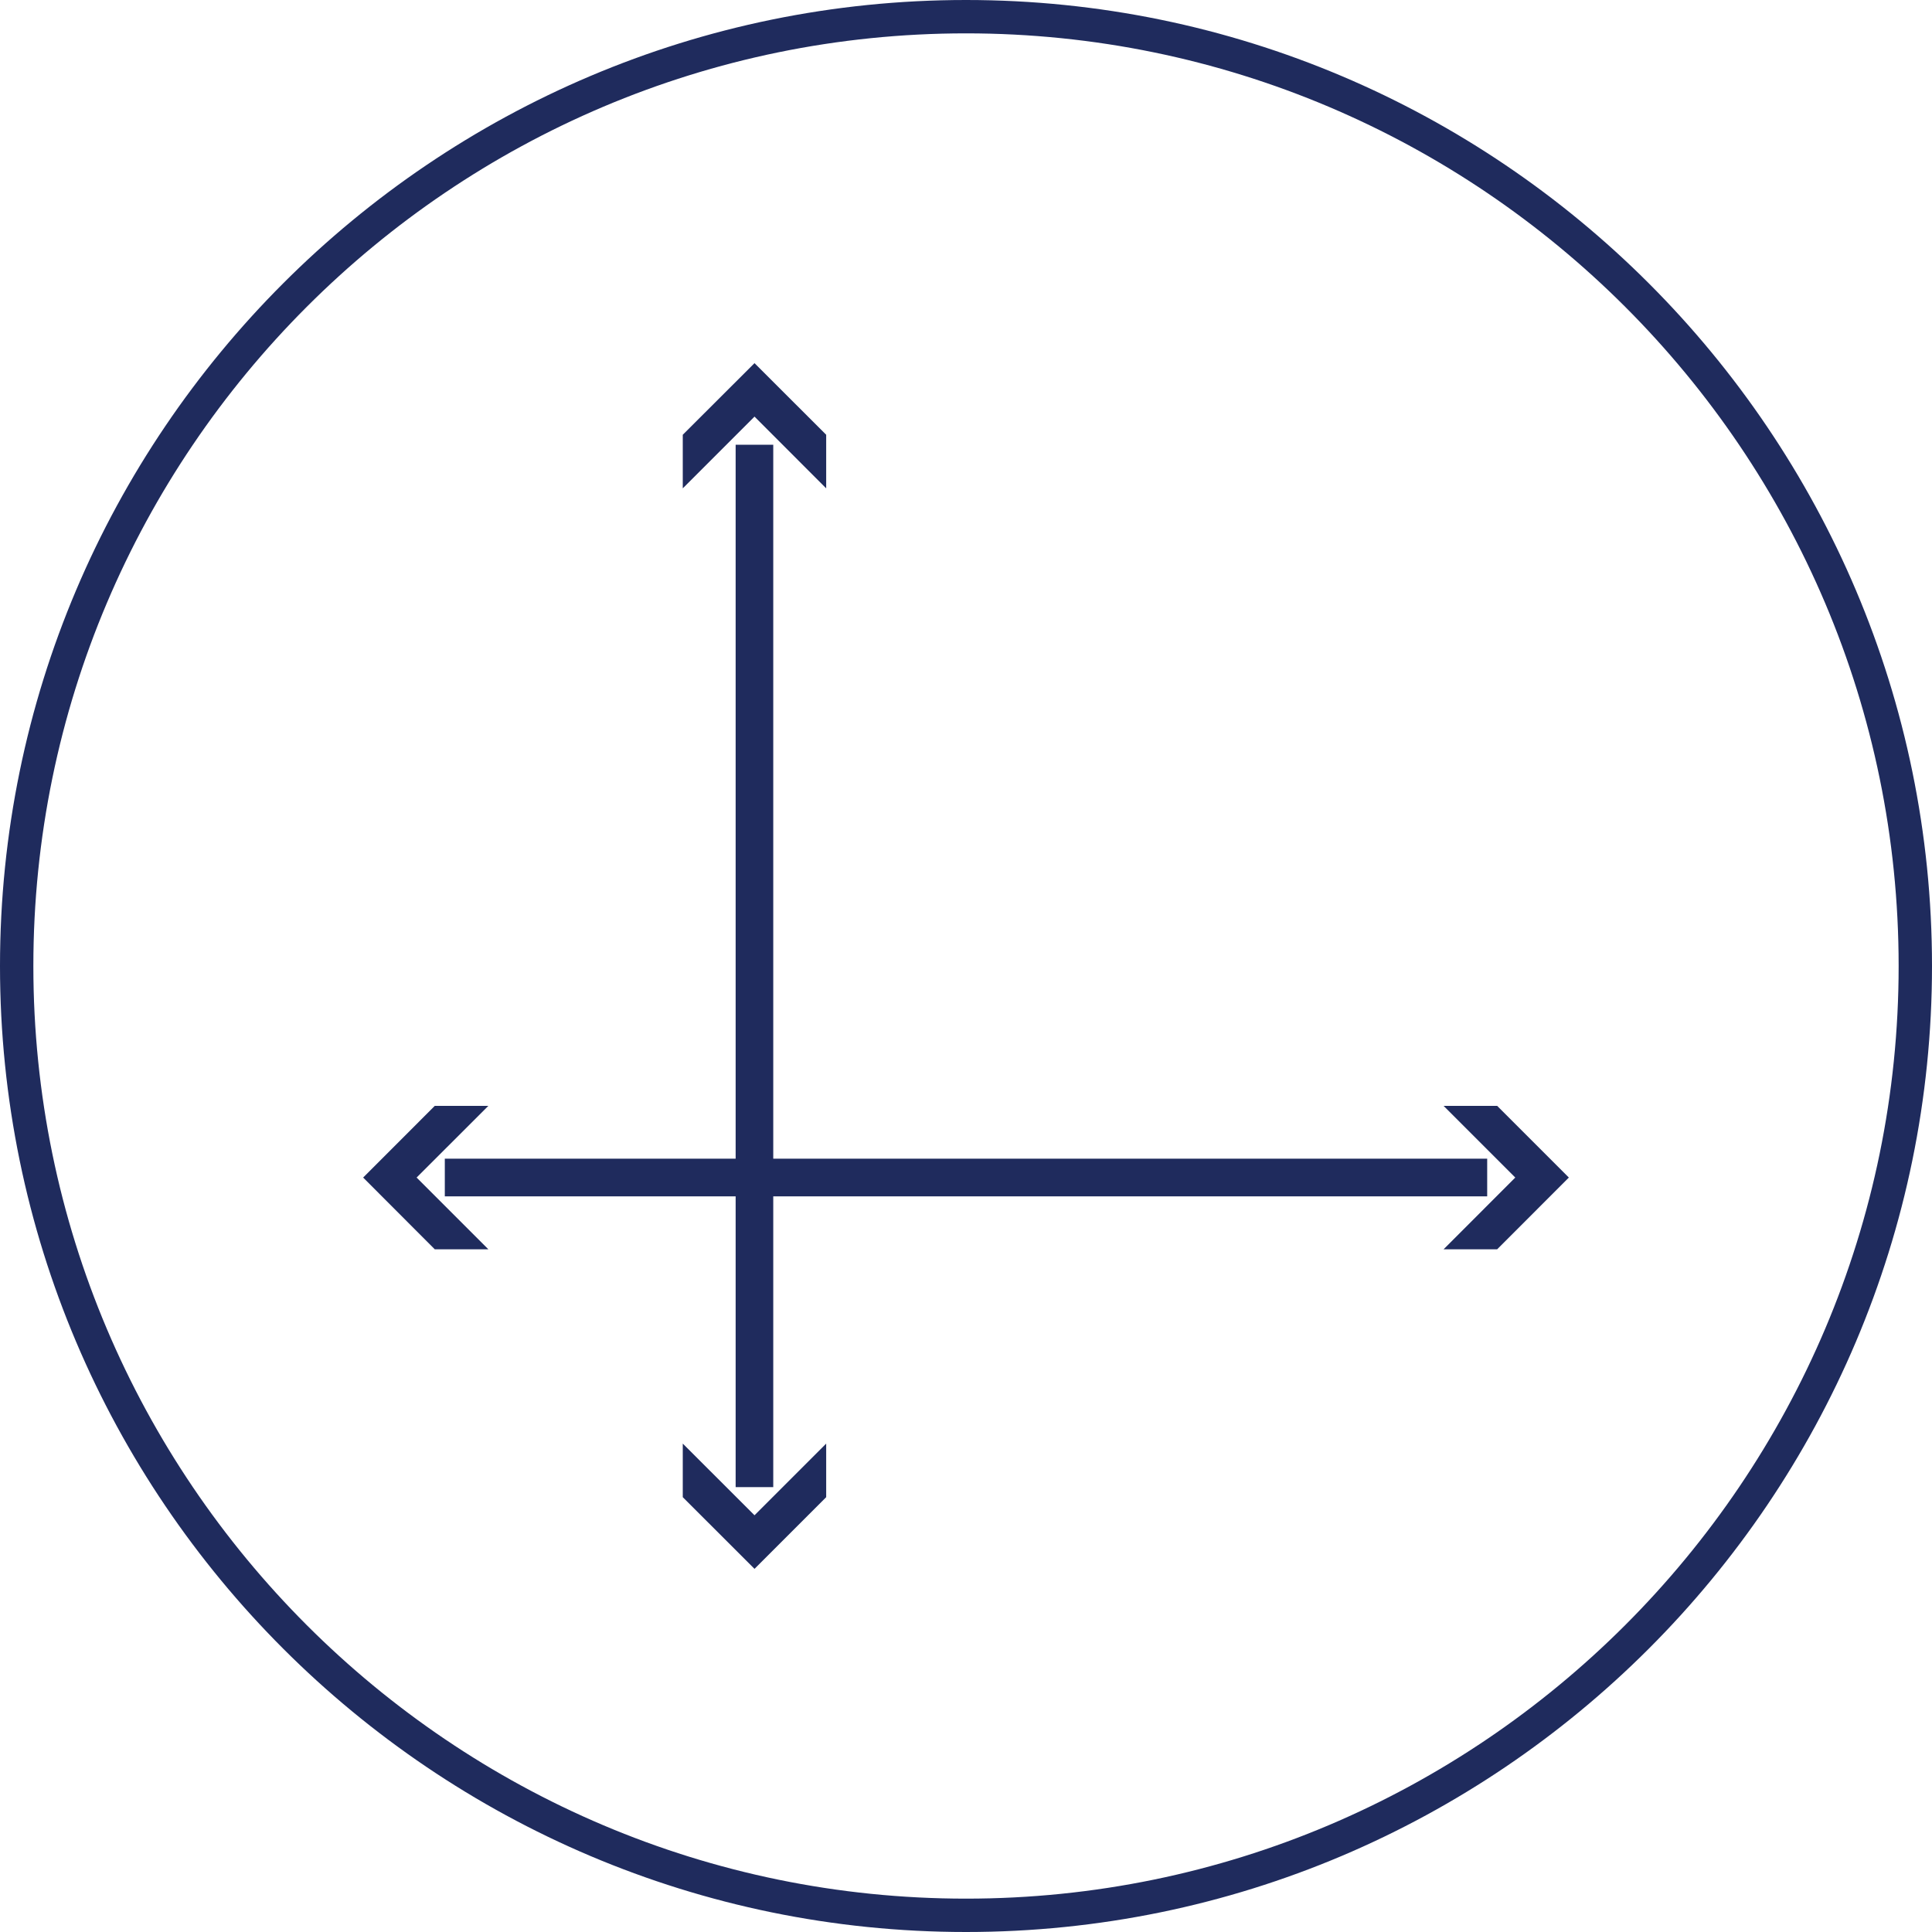 <svg width="30" height="30" viewBox="0 0 30 30" fill="none" xmlns="http://www.w3.org/2000/svg">
<g id="Icons_Dimensions 1" clip-path="url(#clip0_446062_9630)">
<path id="Vector" d="M15 30C6.729 30 0 23.271 0 15C0 6.729 6.729 0 15 0C23.271 0 30 6.729 30 15C30 23.271 23.271 30 15 30ZM15 0.518C7.013 0.518 0.518 7.013 0.518 15C0.518 22.987 7.015 29.482 15 29.482C22.985 29.482 29.482 22.985 29.482 15C29.482 7.015 22.987 0.518 15 0.518Z" fill="#1F2B5D"/>
<path id="Vector_2" d="M12.829 7.583V6.751L11.716 5.639L10.602 6.751V7.583L11.716 6.469L12.829 7.583Z" fill="#1F2B5D"/>
<path id="Vector_3" d="M12.007 23.092V18.577H23.093V17.992H12.007V6.906H11.423V17.992H6.907V18.577H11.423V23.092H12.007Z" fill="#1F2B5D"/>
<path id="Vector_4" d="M7.583 17.172H6.751L5.639 18.285L6.751 19.399H7.583L6.469 18.285L7.583 17.172Z" fill="#1F2B5D"/>
<path id="Vector_5" d="M23.248 17.172H22.416L23.529 18.285L22.416 19.399H23.248L24.361 18.285L23.248 17.172Z" fill="#1F2B5D"/>
<path id="Vector_6" d="M10.602 22.416V23.248L11.716 24.361L12.829 23.248V22.416L11.716 23.529L10.602 22.416Z" fill="#1F2B5D"/>
</g>
<defs>
<clipPath id="clip0_446062_9630">
<rect width="30" height="30" fill="white"/>
</clipPath>
</defs>
</svg>
